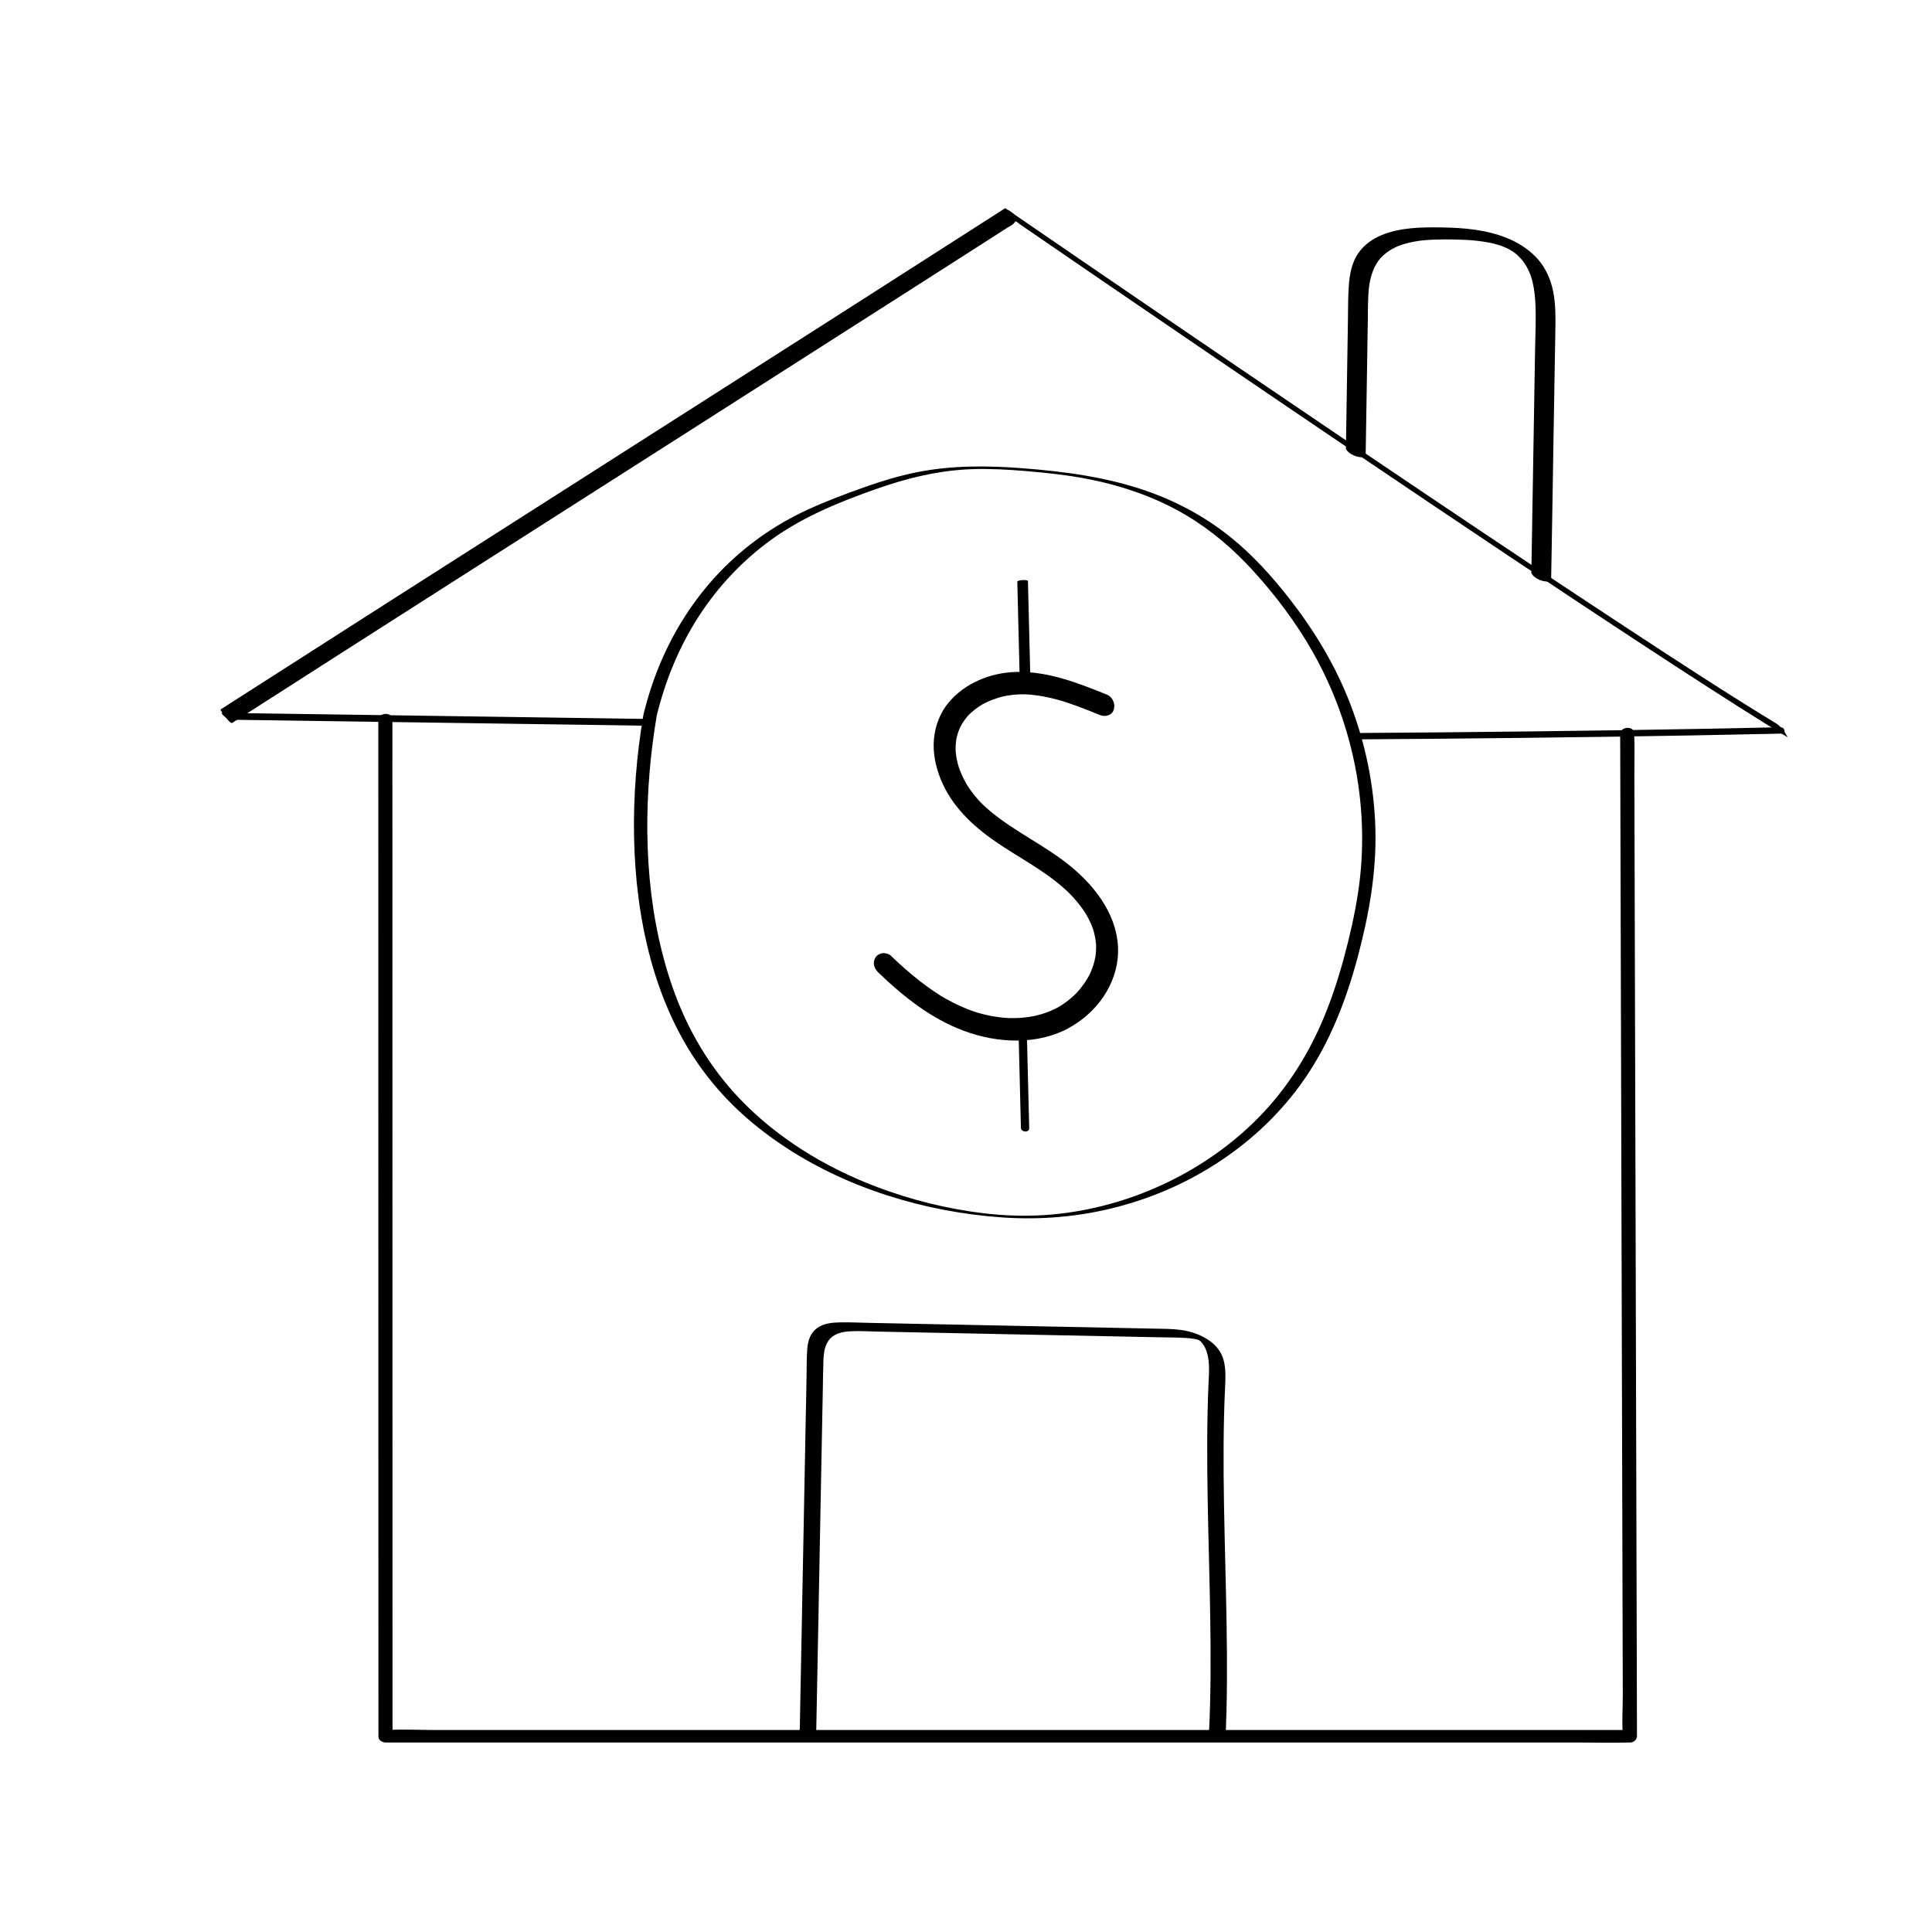 <svg xmlns="http://www.w3.org/2000/svg" id="Camada_1" viewBox="0 0 1300 1300"><path d="m432.9,481.15c-4.55,27.01-6.78,54.44-6.26,81.83s3.84,55.42,11.09,82.17c6.96,25.65,17.65,50.43,33.07,72.16s33.93,38.64,55.17,52.95c21.66,14.6,45.57,25.83,70.39,33.88,25.12,8.15,51.2,13.13,77.53,15.01s52.78-.4,78.28-7.13,48.85-17.28,70.25-31.7,40-32.34,54.7-53.34c17.36-24.81,28.51-53.41,36.32-82.52,7.68-28.65,12.93-57.83,12-87.59-.89-28.63-6.75-57.06-17.09-83.77-9.75-25.2-23.59-48.18-40.12-69.48-12.01-15.48-25.2-30.13-40.52-42.42-16.9-13.55-36.14-23.89-56.59-30.98-26.62-9.22-54.54-12.92-82.51-15.11-24.07-1.88-48.28-2.09-72.04,2.72-11.61,2.35-22.97,5.79-34.14,9.72-13.11,4.61-26.26,9.56-38.9,15.35-22.49,10.31-42.97,24.83-59.98,42.81-16.68,17.63-29.92,38.36-39.32,60.72-4.73,11.24-8.47,22.86-11.34,34.71-.18.73,8.59,2.15,9,.47,5.72-23.61,15.04-46.35,28.23-66.79,12.98-20.13,29.64-37.8,49.07-51.83,21.2-15.3,45.38-25.1,69.89-33.79,21.13-7.49,42.72-12.78,65.2-13.52,12.07-.39,24.18.28,36.2,1.3,14.3,1.21,28.59,2.74,42.67,5.56,22.81,4.58,45.09,12.31,65.13,24.24,16.92,10.08,31.91,22.98,45.13,37.52,15.1,16.6,28.88,34.92,39.93,54.45,13.85,24.49,23.66,51.25,28.86,78.9s5.79,55.9,1.52,83.58c-2.26,14.68-5.64,29.27-9.52,43.6s-8.69,28.92-14.67,42.78c-10.87,25.19-25.98,48.14-45.65,67.33-18.04,17.6-39.23,31.88-62.11,42.41-23.1,10.63-48.06,17.48-73.4,19.81s-49.52-.2-73.62-5.32-49.59-13.78-72.5-25.4-43.86-26.27-61.81-44.33c-18.14-18.26-32.3-39.86-42.37-63.52s-16.67-50.82-19.86-77.29c-3.26-27.06-3.41-54.47-1.14-81.62,1.07-12.75,2.68-25.45,4.81-38.07.16-.93-8.74-2.01-9-.47h0Z"></path><path d="m911.86,497.51c18.11-.11,36.23-.25,54.34-.41,19.04-.17,38.08-.36,57.12-.58s38.74-.47,58.11-.75,38.01-.58,57.01-.92,36.52-.69,54.78-1.1c2.2-.05,4.41-.1,6.61-.15,1.15-.03,1.1-1.73.82-2.44-.42-1.07-1.33-1.85-2.49-1.82-18.03.41-36.05.78-54.08,1.11-18.97.35-37.94.66-56.91.94s-38.57.54-57.85.77-38.05.43-57.08.6c-18.18.17-36.36.31-54.54.43-2.2.01-4.41.03-6.61.04-2.62.02-1.27,4.3.77,4.28h0Z"></path><path d="m155.13,484.28c2.54.04,5.08.07,7.63.11,6.86.1,13.71.2,20.57.3,10.21.15,20.41.29,30.62.44,12.37.18,24.73.36,37.1.53,13.64.2,27.27.39,40.91.59s27.34.39,41.01.59c12.83.18,25.67.37,38.5.55,10.77.15,21.55.31,32.32.46,7.8.11,15.6.22,23.4.34,3.65.05,7.36.31,11.01.16.16,0,.32,0,.48,0,1.05.02-1.46-2.28-1.58-2.38-1.06-.86-2.7-2.22-4.16-2.24-2.54-.04-5.08-.07-7.63-.11-6.86-.1-13.71-.2-20.57-.3-10.21-.15-20.41-.29-30.62-.44-12.37-.18-24.73-.36-37.1-.53-13.64-.2-27.27-.39-40.91-.59s-27.34-.39-41.01-.59c-12.83-.18-25.67-.37-38.5-.55-10.77-.15-21.55-.31-32.32-.46-7.8-.11-15.6-.22-23.4-.34-3.65-.05-7.36-.31-11.01-.16-.16,0-.32,0-.48,0-1.05-.02,1.46,2.28,1.58,2.38,1.06.86,2.7,2.22,4.16,2.24h0Z"></path><path d="m156.12,486.5c50.33-32.29,100.72-64.48,151.13-96.66,53.04-33.86,106.1-67.68,159.15-101.52,51.98-33.15,103.94-66.31,155.87-99.53,12.38-7.92,24.76-15.84,37.13-23.77,6.06-3.88,12.11-7.76,18.17-11.65,1.36-.87,3.14-1.67,4.32-2.77.02-.02,1.59-1.78,1.37-1.76.06,0,.13.13.19.13.65.01,2.11,1.45,2.63,1.81,1.84,1.26,3.68,2.53,5.52,3.79,15.69,10.78,31.4,21.54,47.11,32.28,26.08,17.84,52.18,35.66,78.3,53.44,32.06,21.82,64.15,43.6,96.28,65.31,33.85,22.87,67.74,45.67,101.7,68.37,31.86,21.29,63.79,42.48,95.85,63.46,25.56,16.73,51.19,33.36,77.12,49.51,4.86,3.03,9.73,6.03,14.63,9.01.65.4-1.81-3.45-2.03-3.73-1.45-1.83-3.09-4.02-5.13-5.26-33.57-20.42-66.49-41.95-99.34-63.5-43.89-28.79-87.55-57.93-131.12-87.21-44.46-29.87-88.82-59.89-133.11-90-35.13-23.88-70.22-47.81-105.27-71.8-11.1-7.6-22.19-15.2-33.28-22.8-3.38-2.32-6.77-4.64-10.15-6.97-1.66-1.14-3.5-2.9-5.37-3.69-.24-.1-.46-.32-.68-.47-.22-.26-.48-.38-.8-.39-67.97,43.6-136.03,87.04-204.11,130.46-70.56,45.01-141.13,89.98-211.66,135.04-37.4,23.89-74.79,47.81-112.15,71.77-.45.29,6.41,9.91,7.72,9.07h0Z"></path><path d="m744.73,467.37c-19.5-7.88-39.77-15.83-61.17-15.23-17.01.48-34.31,7.42-45.32,20.67-5.72,6.88-8.98,15.59-9.81,24.45-.87,9.25,1.14,18.62,4.59,27.16,7.16,17.73,21.2,31.08,36.66,41.74s31.83,18.86,45.73,31.07c1.59,1.39,3.13,2.83,4.64,4.32l-1.51-1.49c4.73,4.69,9.01,9.82,12.52,15.48l-1.11-1.8c1.73,2.83,3.27,5.77,4.53,8.83.29.7.56,1.41.82,2.12.13.36.25.71.38,1.07.17.49.38,1.38-.27-.84.07.24.15.48.22.72.47,1.57.87,3.17,1.18,4.79s.53,3.14.68,4.73c.16,1.71-.07-1.46-.01-.21.02.38.04.76.05,1.14.02.79.02,1.58,0,2.37-.04,1.57-.16,3.14-.37,4.7-.05.36-.1.72-.15,1.07-.03.18-.06.36-.09.53-.18,1.12.13-.76.15-.79-.31.62-.33,1.61-.5,2.29-.85,3.46-2.09,6.8-3.64,10.01l.82-1.67c-2.43,4.94-5.58,9.46-9.29,13.51l1.29-1.39c-4.11,4.42-8.83,8.21-14.05,11.23l1.64-.94c-5.31,3.04-11.06,5.19-17.01,6.59l1.81-.42c-3.65.84-7.37,1.4-11.11,1.68-1.88.14-3.76.21-5.64.21-.94,0-1.89-.01-2.83-.04-.22,0-.44,0-.65-.02-.06,0,1.6.09.8.03-.58-.04-1.16-.07-1.74-.11-3.78-.28-7.54-.81-11.26-1.56-1.86-.38-3.71-.81-5.55-1.3-.85-.22-1.69-.46-2.53-.71-1.74-.51,1.22.39-.03,0-.49-.16-.97-.31-1.46-.47-7.15-2.38-14.02-5.6-20.56-9.34-.37-.21-.74-.43-1.11-.64-.18-.11-.37-.22-.55-.33-.73-.43.91.53.81.49-.88-.43-1.73-1.05-2.55-1.58-1.57-.99-3.12-2.02-4.66-3.07-3.08-2.11-6.08-4.32-9.01-6.62-6.68-5.23-13-10.89-19.11-16.76-1.27-1.22-3.77-1.85-5.48-1.68s-3.78,1.21-4.74,2.75-1.46,3.59-1.02,5.46c.51,2.17,1.65,3.68,3.25,5.21,16.6,15.94,35.32,30.76,57.12,38.83,11.78,4.36,24.13,6.73,36.7,6.57,11.44-.15,23.3-2.7,33.41-8.18,9.5-5.15,17.78-12.31,23.83-21.33s9.57-19.11,9.84-29.66c.59-23.27-14.03-43.17-31.15-57.47-17.15-14.33-37.94-23.5-55.06-37.89-2.13-1.79-4.19-3.65-6.17-5.6l1.51,1.49c-4.24-4.19-7.96-8.85-11.1-13.91l1.11,1.8c-2.16-3.53-4.05-7.23-5.54-11.09-.18-.48-.36-.96-.53-1.44-.2-.57-.74-2.44,0,.11-.29-.97-.59-1.94-.85-2.92-.49-1.88-.89-3.79-1.17-5.71-.13-.92-.23-1.85-.32-2.78-.13-1.29.1,2.04.02.09-.02-.49-.04-.99-.04-1.48-.02-1.97.09-3.94.34-5.89.06-.49.14-.97.22-1.46.19-1.25-.4,1.92,0,.04.21-.97.46-1.93.74-2.88.57-1.91,1.3-3.76,2.16-5.55l-.82,1.67c1.69-3.46,3.89-6.62,6.5-9.45l-1.29,1.39c3.12-3.33,6.74-6.12,10.67-8.42l-1.64.94c4.98-2.86,10.37-4.9,15.96-6.21l-1.81.42c3.69-.84,7.44-1.37,11.21-1.55.89-.04,1.78-.07,2.67-.07.58,0,1.17,0,1.75.01.31,0,.62.02.93.02,1.33.03-1.17-.07-.26-.01,2.39.15,4.78.35,7.16.68,4.84.66,9.61,1.7,14.32,2.98,1.13.31,2.25.63,3.37.97,1.22.36-.38-.12-.52-.16.3.08.6.19.89.28.67.21,1.34.43,2.01.65,2.3.76,4.59,1.56,6.87,2.39,5.29,1.94,10.51,4.04,15.73,6.15,3.51,1.42,8.17.24,9.3-3.78s-.93-8.49-4.78-10.04h0Z"></path><path d="m693.32,457.28c-.43-17.2-.85-34.4-1.28-51.6-.12-4.9-.24-9.81-.36-14.71-.03-1.09-7.19-.8-7.16.49.43,17.2.85,34.4,1.28,51.6.12,4.9.24,9.81.36,14.71.03,1.09,7.19.8,7.16-.49h0Z"></path><path d="m692.53,759.08c-.43-17.2-.85-34.4-1.28-51.6-.12-4.9-.24-9.81-.36-14.71-.08-3.08-5.66-3.54-5.58-.24.43,17.2.85,34.4,1.28,51.6.12,4.9.24,9.81.36,14.71.08,3.08,5.66,3.54,5.58.24h0Z"></path><path d="m918.93,305.54c.25-14.63.48-29.26.71-43.89.23-15,.46-29.99.71-44.99.13-7.97-.04-16.02.87-23.95l-.1.87c.88-7.26,3.01-14.31,7.83-19.95l-.57.67c2.91-3.33,6.51-5.94,10.49-7.86.5-.24,1.01-.47,1.52-.7.99-.44-.5.18.12-.05.26-.1.52-.21.79-.31,1.06-.41,2.14-.77,3.23-1.1,2.22-.68,4.49-1.21,6.77-1.64,1.16-.22,2.33-.41,3.5-.57.59-.08,1.18-.16,1.77-.23.24-.03.47-.05.71-.08,1.01-.12-.98.09.32-.03,2.38-.23,4.77-.39,7.17-.48,4.71-.19,9.43-.18,14.14-.09,2.41.05,4.81.12,7.22.25,1.15.06,2.3.13,3.45.21.38.03,2.54.23.65.04.66.07,1.33.12,1.99.19,2.4.24,4.79.55,7.17.94,1.12.18,2.24.39,3.35.61.58.12,1.16.25,1.74.37,1.05.23-.61-.14-.66-.15.4.07.8.19,1.2.3,1.08.27,2.15.57,3.21.89.55.17,1.11.35,1.66.53.27.09.55.18.82.28,1.54.54-1.57-.61-.33-.13.96.37,1.91.75,2.85,1.17.52.23,1.03.47,1.54.71.24.12,1.3.65.06.02-1.31-.67.09.06.34.2.88.48,1.75.99,2.6,1.54.28.18.58.35.84.55-.02-.02-1.46-1.03-.61-.41.54.4,1.08.78,1.61,1.2.4.31.78.63,1.17.95.21.18.42.37.63.55.73.63-.34-.29-.39-.35.75.96,1.79,1.76,2.59,2.67.34.39.67.78.99,1.18.17.21.43.44.53.68-.39-.85-.37-.51-.15-.2.83,1.19,1.63,2.4,2.34,3.67.59,1.05,1.12,2.13,1.61,3.23.27.61.52,1.23.77,1.85.47,1.19-.13-.38.12.34.15.44.3.89.45,1.33,1.65,5.19,2.41,10.62,2.76,16.05.7,11.02.07,22.16-.12,33.19-.41,23.68-.79,47.37-1.18,71.06-.38,23.45-.76,46.89-1.18,70.34-.05,2.74-.1,5.48-.15,8.22-.02,1.09,1.57,2.49,2.27,3.04,1.38,1.09,3.24,2.04,4.93,2.5,1.81.49,6.08,1.4,6.14-1.55.29-16.21.57-32.42.84-48.63s.56-33.97.83-50.96.55-33.34.84-50.01c.14-7.81.36-15.62.38-23.44s-.31-15.71-2.29-23.29c-1.97-7.53-5.57-14.53-11.04-20.11s-12.13-9.73-19.28-12.61c-13.91-5.61-28.98-6.93-43.85-7.14-13.57-.2-27.95-.06-40.66,5.23-6.14,2.56-11.45,6.35-15.34,11.81-4.63,6.48-6.03,14.46-6.6,22.24s-.46,15.71-.59,23.55c-.13,8.21-.26,16.42-.39,24.62-.26,16.64-.51,33.27-.78,49.91-.06,3.73-.12,7.47-.19,11.2-.02,1.09,1.57,2.49,2.27,3.04,1.38,1.09,3.24,2.04,4.93,2.5,1.8.49,6.08,1.4,6.14-1.55h0Z"></path><path d="m254.55,484.74c0,88.79.02,177.58.03,266.36,0,89.05.02,178.1.03,267.15,0,50.1.01,100.19.02,150.29,0,2.57,2.74,3.96,4.96,3.96h22.55c20.27,0,40.55,0,60.82,0,30.06,0,60.11,0,90.17,0,36.67,0,73.34,0,110.01,0,40.02,0,80.05,0,120.07,0s81.35,0,122.03,0c37.67,0,75.34,0,113,0h164.74c10.84,0,21.73.26,32.57,0,.47-.01.95,0,1.42,0,2.42,0,4.53-2.05,4.52-4.45-.02-6.02-.03-12.03-.05-18.05-.04-16.37-.09-32.74-.13-49.12-.07-24.21-.13-48.43-.2-72.64-.08-29.54-.16-59.08-.24-88.62-.09-32.21-.17-64.43-.26-96.64-.09-32.66-.18-65.31-.27-97.97-.08-30.45-.17-60.9-.25-91.35-.07-25.73-.14-51.46-.21-77.19-.05-18.44-.1-36.87-.15-55.31-.02-8.77.28-17.62-.07-26.38-.02-.38,0-.77,0-1.15-.01-5.49-9.5-5.01-9.48.49.02,6.02.03,12.03.05,18.05.04,16.37.09,32.74.13,49.12.07,24.21.13,48.43.2,72.64.08,29.54.16,59.08.24,88.62.09,32.21.17,64.43.26,96.64.09,32.66.18,65.31.27,97.97.08,30.45.17,60.9.25,91.35.07,25.73.14,51.46.21,77.19.05,18.44.1,36.87.15,55.31.02,8.67-.72,17.74.07,26.38.03.38,0,.77,0,1.15l4.52-4.45h-22.55c-20.27,0-40.55,0-60.82,0-30.06,0-60.11,0-90.17,0-36.67,0-73.34,0-110.01,0h-120.07c-40.68,0-81.35,0-122.03,0-37.67,0-75.34,0-113,0-31.95,0-63.89,0-95.84,0-22.97,0-45.94,0-68.9,0-10.79,0-21.79-.63-32.57,0-.47.03-.95,0-1.42,0l4.96,3.96c0-88.79-.02-177.58-.03-266.36,0-89.05-.02-178.1-.03-267.15,0-50.1-.01-100.19-.02-150.29,0-5.49-9.48-5.01-9.48.49h0Z"></path><path d="m549.11,1170.91c.52-26.06,1.02-52.11,1.52-78.17s1.01-53.3,1.52-79.95c.5-26.18,1-52.36,1.52-78.54.12-6.26.16-12.53.39-18.78.19-5.3.88-11.11,4.83-15.04,3.46-3.44,8.73-4.41,13.42-4.64,6.27-.31,12.6.09,18.87.22,27.97.57,55.94,1.13,83.9,1.7s55.94,1.13,83.9,1.7c6.97.14,13.94.28,20.91.42,6.27.13,12.58.06,18.84.51.62.04,1.24.1,1.87.16.66.07.51.05,1.27.15.68.1,1.36.21,2.03.34.27.05.54.1.8.16.14.03,1.45.37.36.07.58.16,1.16.33,1.74.51.81.25-1.3-.51-.07-.01,1.04.42-.35-.12-.39-.19-.03-.04,1.32.88.34.14s.32.2.31.19c-.03-.06-1.13-.76-.25-.15.18.13,1.08.91.26.17.19.17.41.34.61.51.93.76-.39-.49.43.4.37.41.74.81,1.09,1.25.79.99,1.41,2.08,1.93,3.23,1.09,2.38,1.72,4.96,2.07,7.56.76,5.57.26,11.22.02,16.8-.27,6.35-.47,12.69-.6,19.04-.28,13.03-.3,26.06-.19,39.09.23,26.46,1.03,52.91,1.61,79.36.56,26.03.93,52.08.24,78.11-.16,6.16-.39,12.32-.69,18.47-.09,1.87,3.46,3.41,4.84,4.04.44.2,6.13,2.51,6.19,1.18,1.27-26.28,1.22-52.6.78-78.9-.44-26.83-1.29-53.65-1.74-80.48-.43-26.22-.49-52.46.76-78.66.26-5.54.49-11.22-.75-16.67-1.35-5.89-4.75-10.52-9.64-14-5.62-3.99-12.53-6.4-19.33-7.32-6.16-.83-12.4-.78-18.6-.9-28.24-.57-56.49-1.14-84.73-1.71s-56.85-1.15-85.28-1.72c-7.06-.14-14.12-.29-21.18-.43-6.56-.13-13.15-.47-19.72-.33-5.12.11-10.79.63-15.1,3.67-4.69,3.31-6.35,8.45-6.81,13.96-.51,6.16-.37,12.41-.49,18.59-.13,6.61-.26,13.23-.39,19.84-.26,13.26-.51,26.53-.77,39.79-.52,27.08-1.03,54.15-1.55,81.23s-1.02,53.28-1.54,79.93c-.12,6.3-.25,12.6-.37,18.9-.04,1.89,3.42,3.39,4.84,4.04.42.19,6.16,2.48,6.19,1.18h0Z"></path></svg>